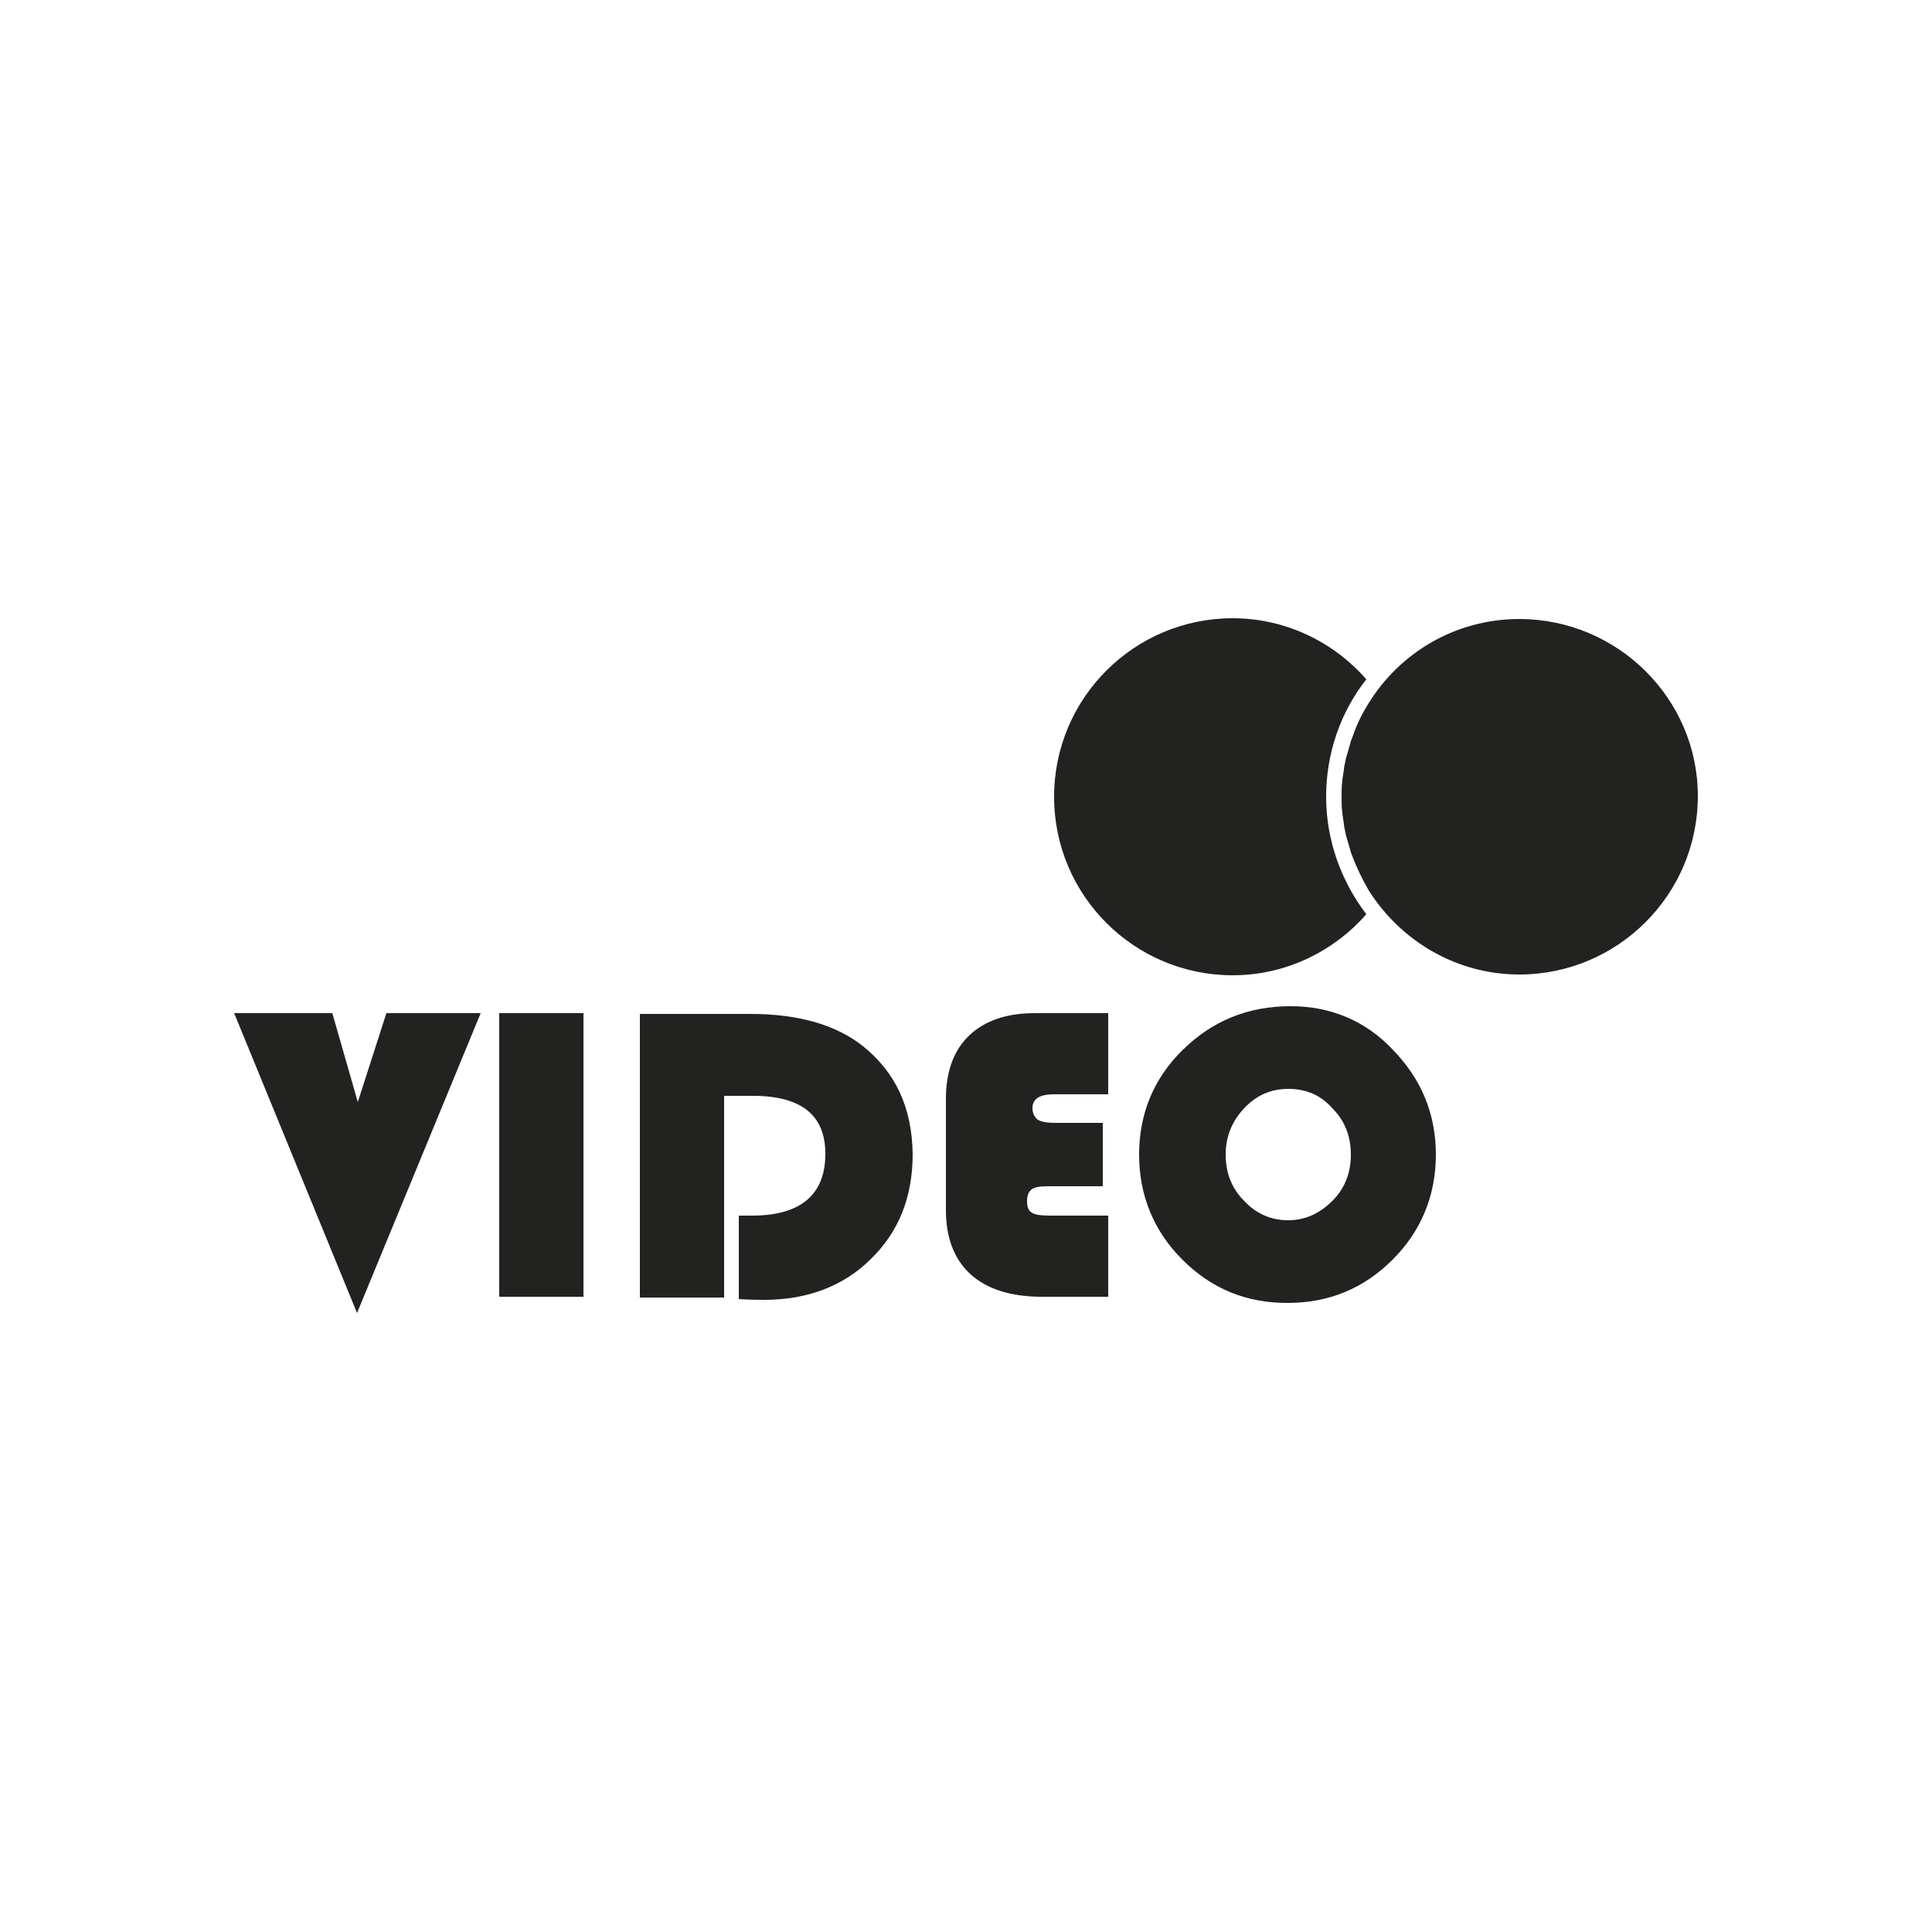 <?xml version="1.0" encoding="utf-8"?>
<!-- Generator: Adobe Illustrator 25.4.1, SVG Export Plug-In . SVG Version: 6.00 Build 0)  -->
<svg version="1.1" id="Layer_1" xmlns="http://www.w3.org/2000/svg" xmlns:xlink="http://www.w3.org/1999/xlink" x="0px" y="0px"
	 viewBox="0 0 250 250" style="enable-background:new 0 0 250 250;" xml:space="preserve">
<style type="text/css">
	.st0{fill:#222221;}
</style>
<path class="st0" d="M46.3,142.6L43,131.1H30.3l15.9,38.8l16-38.8H50L46.3,142.6z M64.6,167.8h10.9v-36.7H64.6V167.8z M111.7,135.4
	c-3.5-2.8-8.4-4.2-14.6-4.2H82.8v36.7h10.9v-26.1h3.7c6.3,0,9.4,2.5,9.4,7.5c0,5.3-3.2,8-9.5,8h-1.7v10.8c1.5,0.1,2.6,0.1,3.3,0.1
	c5.6,0,10.3-1.8,13.8-5.3c3.6-3.5,5.4-8,5.4-13.6C118,143.3,115.9,138.8,111.7,135.4z M167,130.2c-5.5,0-10.1,1.9-13.9,5.6
	c-3.8,3.7-5.7,8.3-5.7,13.6c0,5.3,1.9,9.9,5.6,13.6c3.8,3.8,8.3,5.6,13.6,5.6c5.4,0,9.9-1.9,13.6-5.6c3.7-3.7,5.6-8.3,5.6-13.6
	c0-5.3-1.9-9.8-5.6-13.6C176.7,132.1,172.2,130.2,167,130.2z M172.4,155.4c-1.6,1.6-3.5,2.5-5.7,2.5c-2.2,0-4.1-0.8-5.7-2.5
	c-1.6-1.6-2.4-3.6-2.4-6c0-2.3,0.8-4.3,2.4-6s3.5-2.5,5.7-2.5c2.3,0,4.2,0.8,5.7,2.5c1.6,1.6,2.4,3.6,2.4,6
	C174.8,151.8,174,153.8,172.4,155.4z M125.4,134c-2,1.9-3,4.7-3,8.2v14.4c0,3.6,1.1,6.4,3.2,8.3c2.1,1.9,5.2,2.9,9.2,2.9h8.6v-10.5
	H136c-1.3,0-2.1-0.1-2.5-0.4c-0.4-0.2-0.6-0.7-0.6-1.5c0-0.7,0.2-1.2,0.6-1.5c0.4-0.3,1.1-0.4,2.1-0.4h7.1v-8.2h-6
	c-1.1,0-1.9-0.1-2.4-0.4c-0.4-0.3-0.7-0.8-0.7-1.5c0-1.2,0.9-1.8,2.8-1.8h7v-10.5h-9.5C130.2,131.1,127.4,132.1,125.4,134z
	 M159.5,126.2c6.9,0,13.1-3.1,17.3-7.9c-3.2-4.2-5.2-9.5-5.2-15.2s1.9-11,5.2-15.2c-4.2-4.8-10.4-7.9-17.3-7.9
	c-12.7,0-23.1,10.3-23.1,23.1C136.4,115.9,146.8,126.2,159.5,126.2z M196.6,80.1c-8.3,0-15.5,4.4-19.5,10.9c0,0,0,0,0,0
	c-0.9,1.4-1.6,2.9-2.1,4.4c-0.1,0.2-0.1,0.3-0.2,0.5c-0.1,0.4-0.2,0.7-0.3,1.1c-0.1,0.3-0.2,0.7-0.3,1c-0.1,0.3-0.1,0.6-0.2,0.9
	c-0.1,0.4-0.1,0.9-0.2,1.3c0,0.3-0.1,0.5-0.1,0.8c-0.1,0.7-0.1,1.4-0.1,2.1c0,0,0,0,0,0c0,0,0,0,0,0c0,0.7,0,1.4,0.1,2.1
	c0,0.3,0.1,0.5,0.1,0.8c0.1,0.4,0.1,0.9,0.2,1.3c0.1,0.3,0.1,0.6,0.2,0.9c0.1,0.3,0.2,0.7,0.3,1c0.1,0.4,0.2,0.7,0.3,1.1
	c0.1,0.2,0.1,0.3,0.2,0.5c0.6,1.6,1.3,3,2.1,4.4c0,0,0,0,0,0c4.1,6.5,11.3,10.9,19.5,10.9c12.7,0,23.1-10.3,23.1-23.1
	C219.7,90.4,209.3,80.1,196.6,80.1z"/>
</svg>
